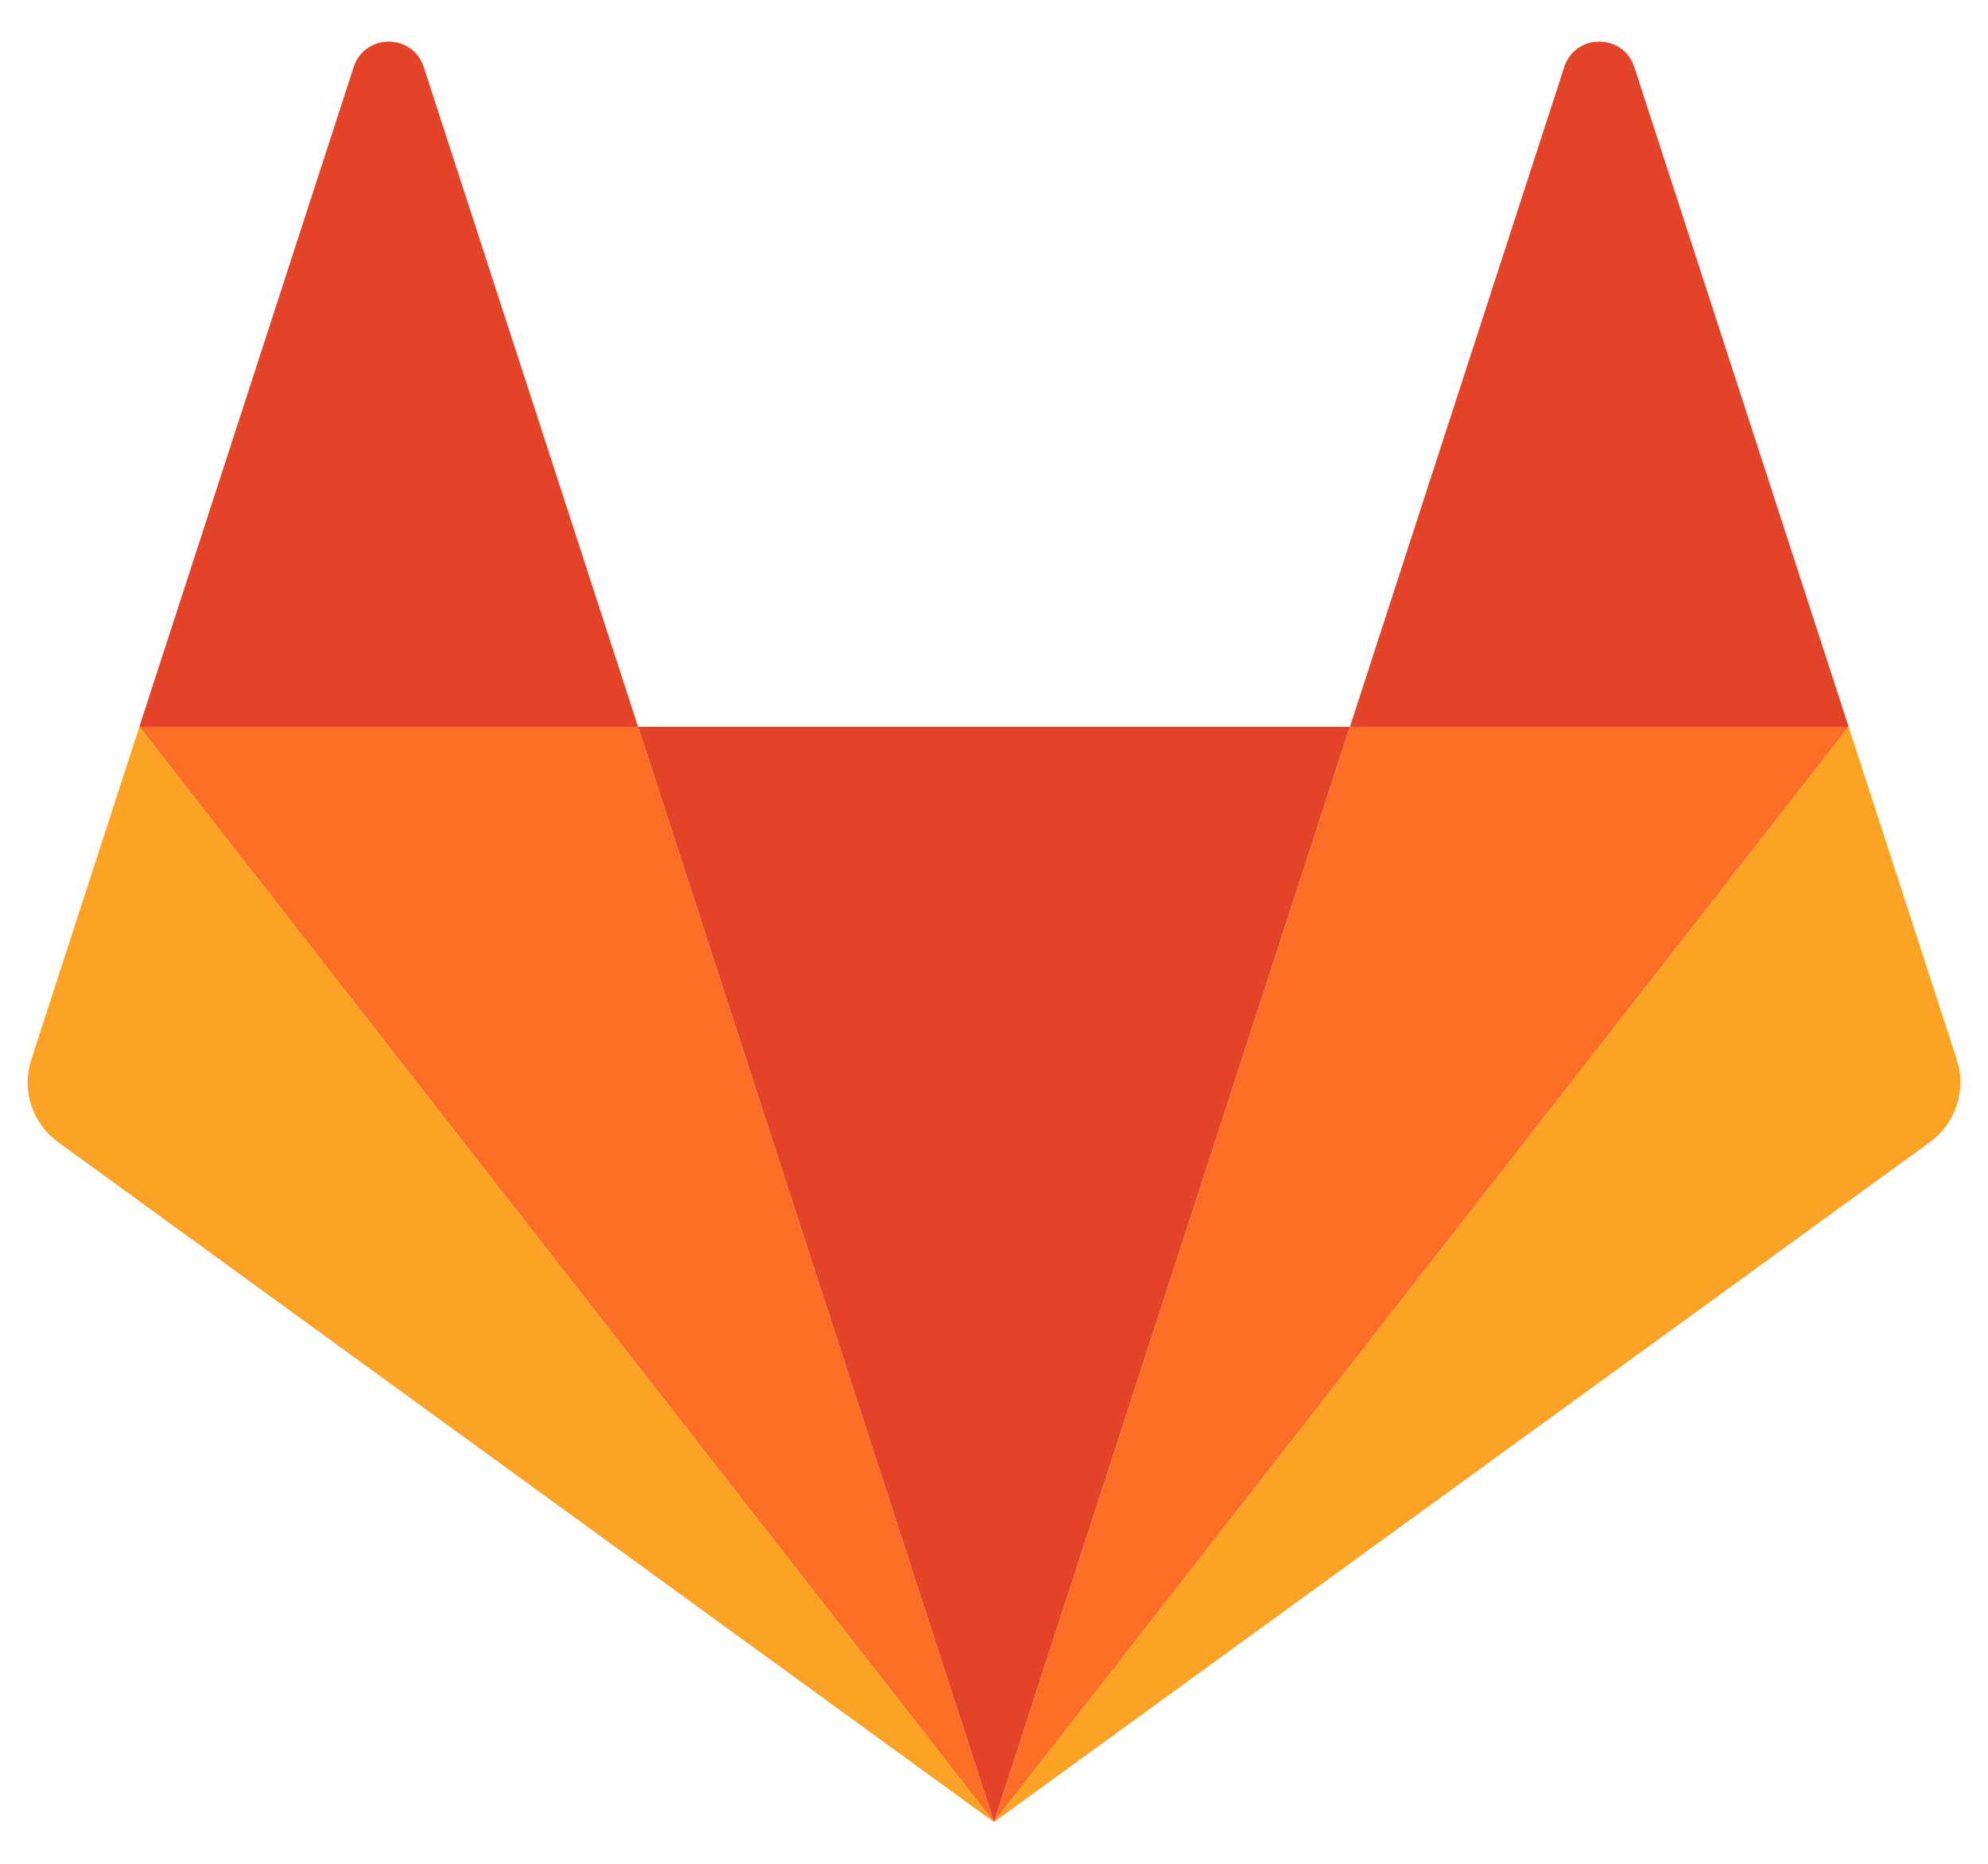 <svg width="32" height="30" viewBox="0 0 32 30" fill="none" xmlns="http://www.w3.org/2000/svg">
<path d="M16 29.329L21.729 11.699H10.271L16 29.329H16Z" fill="#E24329"/>
<path d="M16 29.329L10.271 11.699H2.243L16 29.329Z" fill="#FC6D26"/>
<path d="M2.243 11.699L0.503 17.057C0.425 17.295 0.425 17.552 0.502 17.79C0.58 18.028 0.731 18.235 0.933 18.383L16 29.329L2.243 11.699L2.243 11.699Z" fill="#FCA326"/>
<path d="M2.243 11.699H10.271L6.821 1.08C6.644 0.534 5.871 0.534 5.693 1.08L2.243 11.699Z" fill="#E24329"/>
<path d="M16 29.329L21.729 11.699H29.757L16 29.329H16Z" fill="#FC6D26"/>
<path d="M29.757 11.699L31.498 17.057C31.575 17.295 31.575 17.552 31.497 17.79C31.42 18.028 31.269 18.235 31.067 18.383L16 29.329L29.757 11.699V11.699Z" fill="#FCA326"/>
<path d="M29.757 11.699H21.729L25.179 1.08C25.356 0.534 26.129 0.534 26.307 1.08L29.757 11.699Z" fill="#E24329"/>
</svg>
